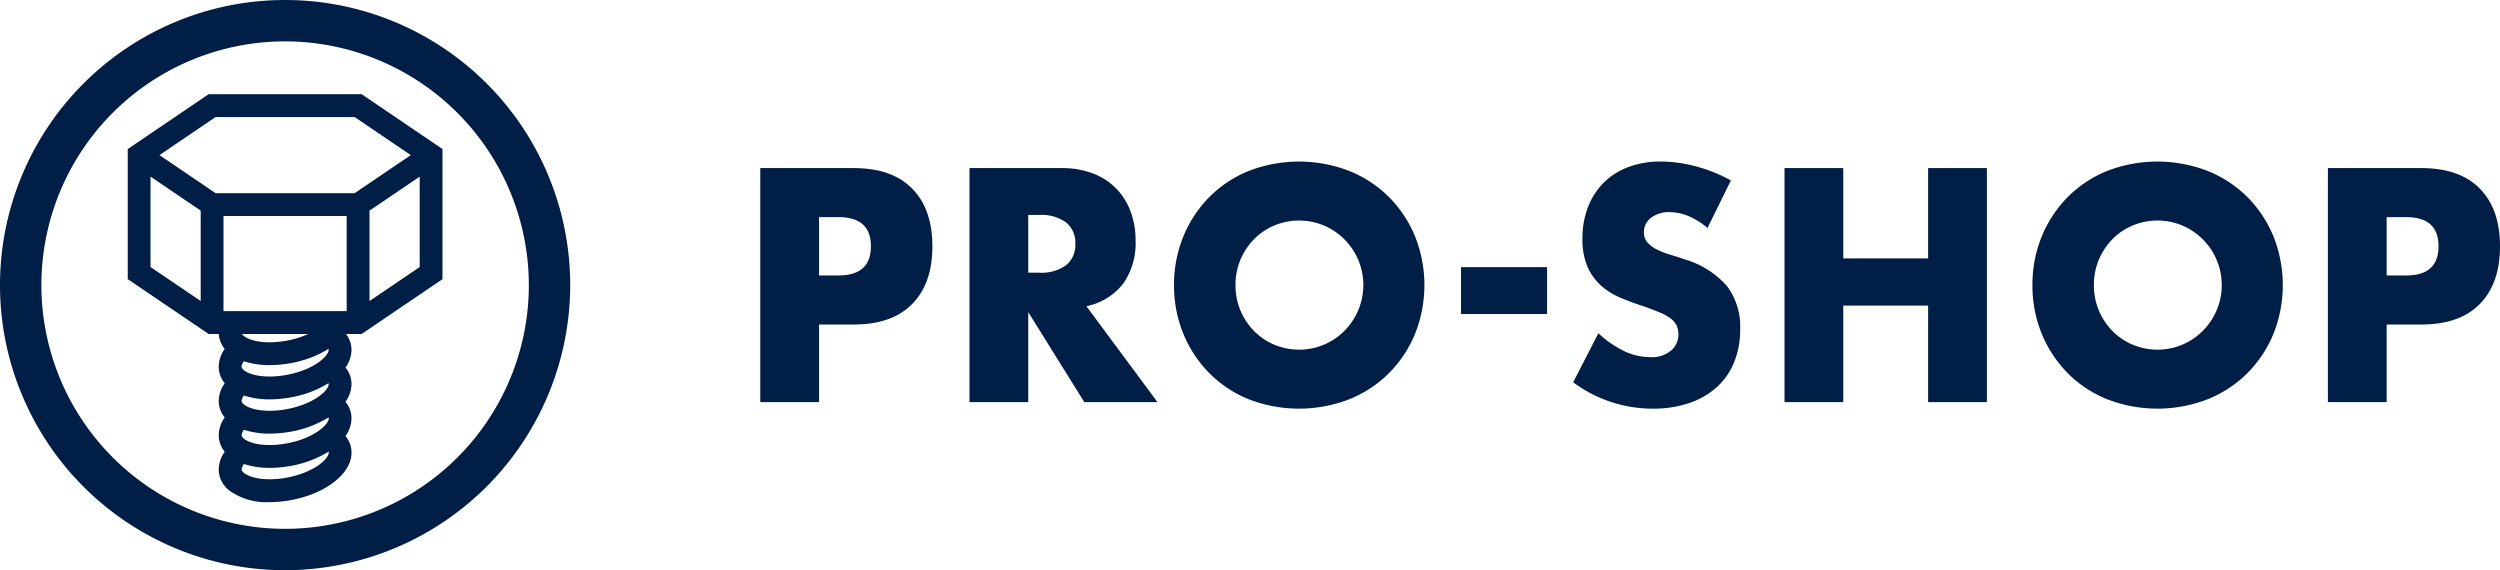 <svg xmlns="http://www.w3.org/2000/svg" xmlns:xlink="http://www.w3.org/1999/xlink" width="438.434" height="100" viewBox="0 0 438.434 100">
  <defs>
    <clipPath id="clip-path">
      <rect id="長方形_836" data-name="長方形 836" width="100.001" height="100" fill="none"/>
    </clipPath>
  </defs>
  <g id="グループ_969" data-name="グループ 969" transform="translate(-350 -1238)">
    <g id="グループ_704" data-name="グループ 704" transform="translate(483.333 1266.333)">
      <path id="パス_553" data-name="パス 553" d="M91.991,65.807H81.685V24.762H98.091q6.676,0,10.227,3.592t3.549,10.126q0,6.533-3.549,10.126T98.091,52.2h-6.1Zm0-22.21h3.417q5.679,0,5.68-5.118t-5.68-5.118H91.991Z" transform="translate(-81.685 -23.619)" fill="#001e46"/>
      <path id="パス_554" data-name="パス 554" d="M135.451,65.808h-12.83l-9.833-15.787V65.808H102.482V24.763h16.037a15.29,15.29,0,0,1,5.784,1.006,11.212,11.212,0,0,1,4.075,2.75,11.7,11.7,0,0,1,2.419,4.027,14.489,14.489,0,0,1,.815,4.9,12.351,12.351,0,0,1-2.182,7.594,10.939,10.939,0,0,1-6.441,3.946Zm-22.663-22.7h1.946a7.322,7.322,0,0,0,4.678-1.307,4.531,4.531,0,0,0,1.632-3.756,4.535,4.535,0,0,0-1.632-3.756,7.322,7.322,0,0,0-4.678-1.307h-1.946Z" transform="translate(-65.794 -23.618)" fill="#001e46"/>
      <path id="パス_555" data-name="パス 555" d="M122.819,45.781a22.145,22.145,0,0,1,1.628-8.521,21.315,21.315,0,0,1,4.523-6.885,20.619,20.619,0,0,1,6.915-4.6,24.4,24.4,0,0,1,17.694,0,20.82,20.82,0,0,1,6.966,4.6,21.1,21.1,0,0,1,4.55,6.885,23.084,23.084,0,0,1,0,17.041,21.1,21.1,0,0,1-4.55,6.885,20.82,20.82,0,0,1-6.966,4.6,24.4,24.4,0,0,1-17.694,0,20.618,20.618,0,0,1-6.915-4.6,21.315,21.315,0,0,1-4.523-6.885,22.138,22.138,0,0,1-1.628-8.521m10.779,0a11.255,11.255,0,0,0,.894,4.518,11.447,11.447,0,0,0,2.419,3.593,10.87,10.87,0,0,0,3.549,2.367,11.313,11.313,0,0,0,8.572,0,11.352,11.352,0,0,0,0-20.957,11.313,11.313,0,0,0-8.572,0,10.9,10.9,0,0,0-3.549,2.367,11.46,11.46,0,0,0-2.419,3.592,11.275,11.275,0,0,0-.894,4.52" transform="translate(-50.255 -24.114)" fill="#001e46"/>
      <rect id="長方形_713" data-name="長方形 713" width="15.092" height="8.221" transform="translate(122.89 18.517)" fill="#001e46"/>
      <path id="パス_556" data-name="パス 556" d="M186.053,35.764a12.636,12.636,0,0,0-3.366-2.1,8.68,8.68,0,0,0-3.26-.681,5.156,5.156,0,0,0-3.26.981,3.087,3.087,0,0,0-1.261,2.558,2.6,2.6,0,0,0,.63,1.8,5.531,5.531,0,0,0,1.657,1.224,13.821,13.821,0,0,0,2.314.9q1.286.381,2.549.817a15.83,15.83,0,0,1,7.388,4.654,11.759,11.759,0,0,1,2.341,7.594,15.227,15.227,0,0,1-1.027,5.716,11.908,11.908,0,0,1-3,4.384,13.721,13.721,0,0,1-4.839,2.83,19.5,19.5,0,0,1-6.494,1.007A23.325,23.325,0,0,1,162.5,62.82l4.417-8.6a17.861,17.861,0,0,0,4.574,3.158,10.676,10.676,0,0,0,4.47,1.034,5.222,5.222,0,0,0,3.759-1.2,3.7,3.7,0,0,0,1.235-2.722,3.8,3.8,0,0,0-.314-1.607,3.436,3.436,0,0,0-1.053-1.251,8.283,8.283,0,0,0-1.918-1.062q-1.185-.492-2.867-1.09-2-.651-3.918-1.441a12.216,12.216,0,0,1-3.417-2.1,9.679,9.679,0,0,1-2.419-3.294,12,12,0,0,1-.921-5.037,14.958,14.958,0,0,1,.974-5.525,12.3,12.3,0,0,1,2.733-4.246,12.143,12.143,0,0,1,4.313-2.748,15.806,15.806,0,0,1,5.705-.981,24.166,24.166,0,0,1,6.151.845,26.629,26.629,0,0,1,6.153,2.477Z" transform="translate(-19.938 -24.114)" fill="#001e46"/>
      <path id="パス_557" data-name="パス 557" d="M193.812,40.6h14.882V24.762H219V65.809H208.694V48.877H193.812V65.809H183.506V24.762h10.306Z" transform="translate(-3.884 -23.619)" fill="#001e46"/>
      <path id="パス_558" data-name="パス 558" d="M208.154,45.781a22.145,22.145,0,0,1,1.628-8.521,21.316,21.316,0,0,1,4.523-6.885,20.618,20.618,0,0,1,6.915-4.6,24.4,24.4,0,0,1,17.694,0,20.82,20.82,0,0,1,6.966,4.6,21.1,21.1,0,0,1,4.55,6.885,23.085,23.085,0,0,1,0,17.041,21.1,21.1,0,0,1-4.55,6.885,20.82,20.82,0,0,1-6.966,4.6,24.4,24.4,0,0,1-17.694,0,20.618,20.618,0,0,1-6.915-4.6,21.316,21.316,0,0,1-4.523-6.885,22.139,22.139,0,0,1-1.628-8.521m10.779,0a11.255,11.255,0,0,0,.894,4.518,11.448,11.448,0,0,0,2.419,3.593,10.871,10.871,0,0,0,3.549,2.367,11.314,11.314,0,0,0,8.572,0,11.352,11.352,0,0,0,0-20.957,11.313,11.313,0,0,0-8.572,0,10.9,10.9,0,0,0-3.549,2.367,11.46,11.46,0,0,0-2.419,3.592,11.276,11.276,0,0,0-.894,4.52" transform="translate(14.95 -24.114)" fill="#001e46"/>
      <path id="パス_559" data-name="パス 559" d="M247.832,65.807H237.526V24.762h16.406q6.676,0,10.227,3.592t3.549,10.126q0,6.533-3.549,10.126T253.932,52.2h-6.1Zm0-22.21h3.417q5.679,0,5.68-5.118t-5.68-5.118h-3.417Z" transform="translate(37.393 -23.619)" fill="#001e46"/>
    </g>
    <g id="グループ_776" data-name="グループ 776" transform="translate(350 1238)">
      <g id="グループ_774" data-name="グループ 774" transform="translate(0 0)" clip-path="url(#clip-path)">
        <path id="パス_803" data-name="パス 803" d="M50,100a50,50,0,1,1,50-50,50.057,50.057,0,0,1-50,50M50,7.257A42.743,42.743,0,1,0,92.745,50,42.792,42.792,0,0,0,50,7.257" transform="translate(0 0)" fill="#001e46"/>
        <path id="パス_804" data-name="パス 804" d="M57.091,11.852H30.258L16.074,21.476V44.29l14.184,9.616h1.785a4.562,4.562,0,0,0,1.044,2.631,5.391,5.391,0,0,0-1.056,3.15,4.567,4.567,0,0,0,1.056,2.857,5.391,5.391,0,0,0-1.056,3.15,4.56,4.56,0,0,0,1.056,2.856A5.4,5.4,0,0,0,32.031,71.7a4.56,4.56,0,0,0,1.056,2.856,5.394,5.394,0,0,0-1.056,3.15,4.736,4.736,0,0,0,1.792,3.607,11.132,11.132,0,0,0,7.128,2.083,20.193,20.193,0,0,0,3.1-.247c6.476-1,11.32-4.653,11.269-8.487A4.551,4.551,0,0,0,54.262,71.8a5.392,5.392,0,0,0,1.055-3.15A4.557,4.557,0,0,0,54.262,65.8a5.392,5.392,0,0,0,1.055-3.15,4.557,4.557,0,0,0-1.055-2.857,5.389,5.389,0,0,0,1.055-3.15,4.546,4.546,0,0,0-.964-2.736h2.738L71.275,44.29V21.476ZM28.87,48.128l-8.8-5.965V26.311l8.8,5.965Zm4-14.912h21.6V49.9h-21.6Zm22.988-4H31.487l-9.849-6.678,9.849-6.678H55.862l9.849,6.678ZM67.275,42.163l-8.8,5.965V32.275l8.8-5.965ZM44.048,59.123a19.045,19.045,0,0,0,7.234-2.6.485.485,0,0,1,.031.169c.015,1.1-2.752,3.682-7.878,4.476-3.453.535-6.018-.085-7.027-.939-.369-.311-.372-.521-.373-.6a1.687,1.687,0,0,1,.419-.938,14.213,14.213,0,0,0,4.5.675,20.365,20.365,0,0,0,3.1-.245m0,6.005a19.021,19.021,0,0,0,7.234-2.595.48.48,0,0,1,.031.169c.015,1.1-2.752,3.682-7.878,4.476-3.453.535-6.018-.086-7.027-.939-.369-.311-.372-.521-.373-.6a1.688,1.688,0,0,1,.419-.938,14.213,14.213,0,0,0,4.5.675,20.2,20.2,0,0,0,3.1-.247m0,6.006a19.021,19.021,0,0,0,7.234-2.595.48.48,0,0,1,.031.169c.015,1.1-2.752,3.681-7.878,4.476-3.453.535-6.018-.086-7.027-.939-.369-.311-.372-.523-.373-.6a1.684,1.684,0,0,1,.419-.937,14.213,14.213,0,0,0,4.5.675,20.2,20.2,0,0,0,3.1-.247m0,6.006a19,19,0,0,0,7.234-2.6.491.491,0,0,1,.031.17c.015,1.1-2.752,3.681-7.878,4.476-3.453.535-6.018-.086-7.027-.939-.369-.311-.372-.523-.373-.6a1.684,1.684,0,0,1,.419-.937,14.213,14.213,0,0,0,4.5.675,20.2,20.2,0,0,0,3.1-.247M36.12,53.906H47.73a16.188,16.188,0,0,1-4.3,1.26c-3.453.535-6.018-.085-7.028-.939a1.29,1.29,0,0,1-.287-.321" transform="translate(6.327 4.665)" fill="#001e46"/>
      </g>
    </g>
  </g>
</svg>
